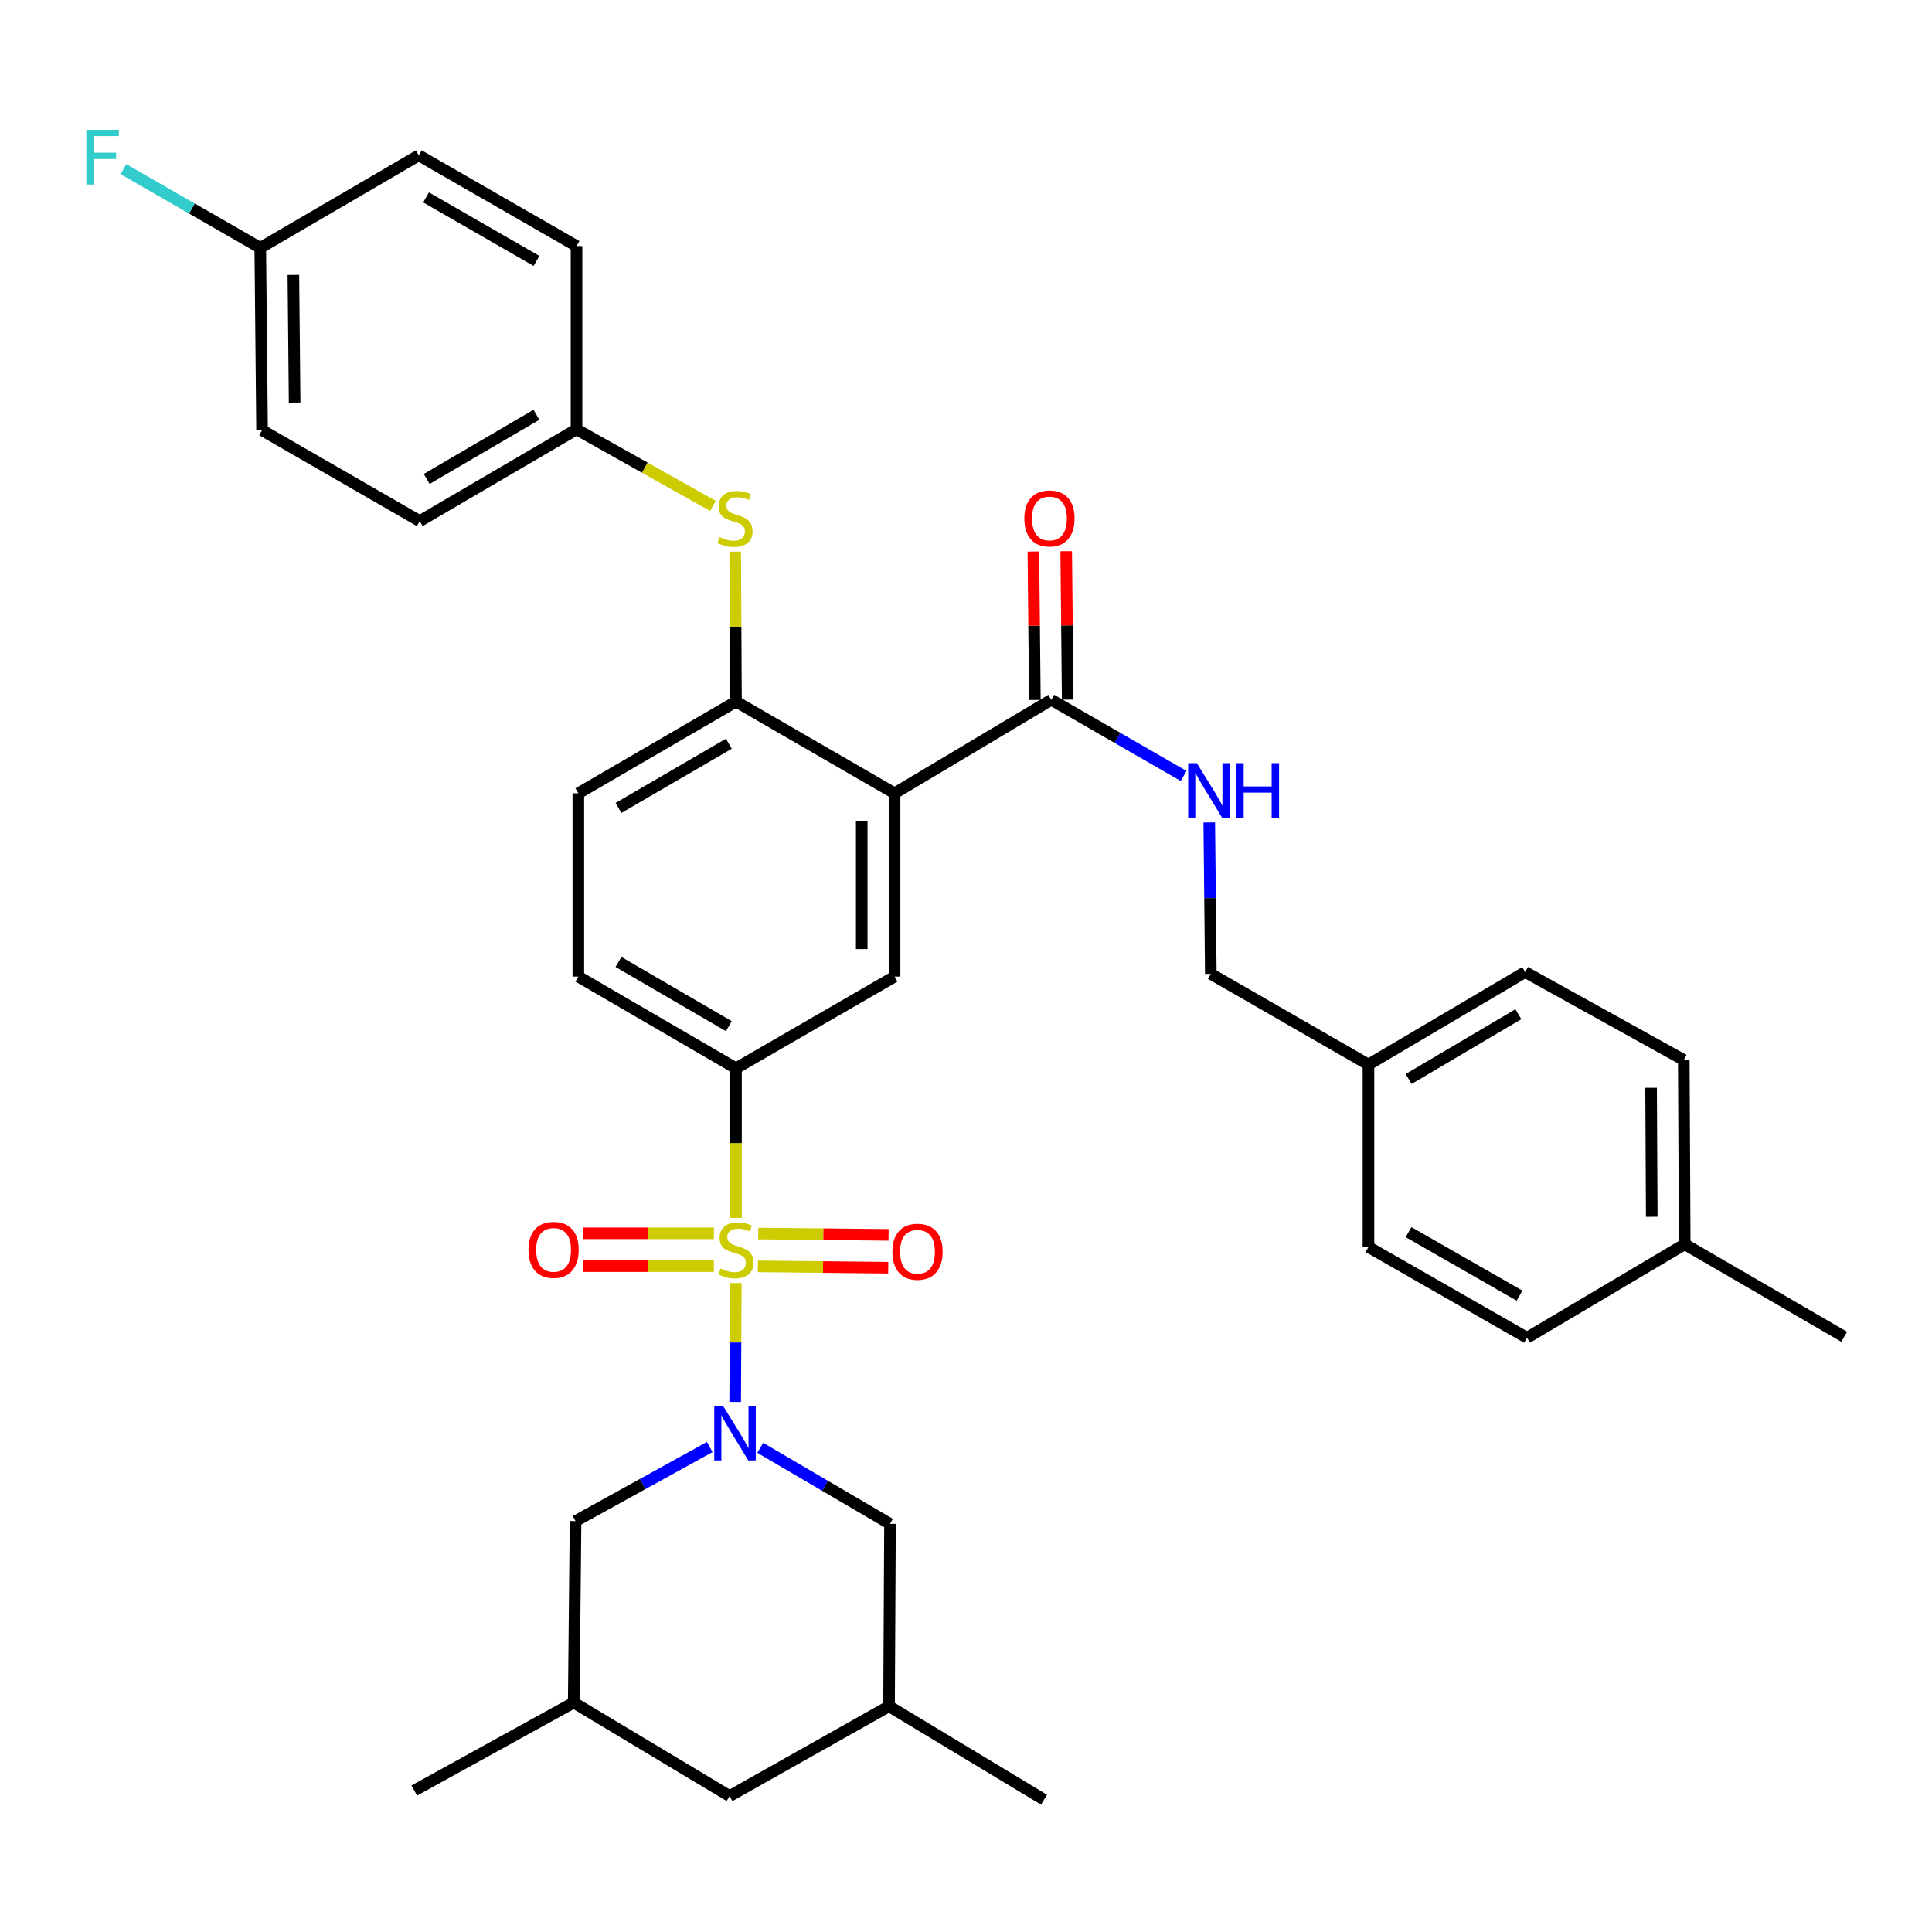 <?xml version='1.0' encoding='iso-8859-1'?>
<svg version='1.1' baseProfile='full'
              xmlns='http://www.w3.org/2000/svg'
                      xmlns:rdkit='http://www.rdkit.org/xml'
                      xmlns:xlink='http://www.w3.org/1999/xlink'
                  xml:space='preserve'
width='1000px' height='1000px' viewBox='0 0 1000 1000'>
<!-- END OF HEADER -->
<rect style='opacity:1.0;fill:#FFFFFF;stroke:none' width='1000' height='1000' x='0' y='0'> </rect>
<path class='bond-0' d='M 380.849,664.107 L 380.687,694.878' style='fill:none;fill-rule:evenodd;stroke:#CCCC00;stroke-width:6px;stroke-linecap:butt;stroke-linejoin:miter;stroke-opacity:1' />
<path class='bond-0' d='M 380.687,694.878 L 380.524,725.649' style='fill:none;fill-rule:evenodd;stroke:#0000FF;stroke-width:6px;stroke-linecap:butt;stroke-linejoin:miter;stroke-opacity:1' />
<path class='bond-2' d='M 380.94,630.386 L 380.94,591.663' style='fill:none;fill-rule:evenodd;stroke:#CCCC00;stroke-width:6px;stroke-linecap:butt;stroke-linejoin:miter;stroke-opacity:1' />
<path class='bond-2' d='M 380.94,591.663 L 380.94,552.94' style='fill:none;fill-rule:evenodd;stroke:#000000;stroke-width:6px;stroke-linecap:butt;stroke-linejoin:miter;stroke-opacity:1' />
<path class='bond-7' d='M 369.5,638.358 L 335.554,638.358' style='fill:none;fill-rule:evenodd;stroke:#CCCC00;stroke-width:6px;stroke-linecap:butt;stroke-linejoin:miter;stroke-opacity:1' />
<path class='bond-7' d='M 335.554,638.358 L 301.609,638.358' style='fill:none;fill-rule:evenodd;stroke:#FF0000;stroke-width:6px;stroke-linecap:butt;stroke-linejoin:miter;stroke-opacity:1' />
<path class='bond-7' d='M 369.5,655.351 L 335.554,655.351' style='fill:none;fill-rule:evenodd;stroke:#CCCC00;stroke-width:6px;stroke-linecap:butt;stroke-linejoin:miter;stroke-opacity:1' />
<path class='bond-7' d='M 335.554,655.351 L 301.609,655.351' style='fill:none;fill-rule:evenodd;stroke:#FF0000;stroke-width:6px;stroke-linecap:butt;stroke-linejoin:miter;stroke-opacity:1' />
<path class='bond-8' d='M 392.281,655.468 L 426.016,655.818' style='fill:none;fill-rule:evenodd;stroke:#CCCC00;stroke-width:6px;stroke-linecap:butt;stroke-linejoin:miter;stroke-opacity:1' />
<path class='bond-8' d='M 426.016,655.818 L 459.75,656.167' style='fill:none;fill-rule:evenodd;stroke:#FF0000;stroke-width:6px;stroke-linecap:butt;stroke-linejoin:miter;stroke-opacity:1' />
<path class='bond-8' d='M 392.457,638.476 L 426.191,638.825' style='fill:none;fill-rule:evenodd;stroke:#CCCC00;stroke-width:6px;stroke-linecap:butt;stroke-linejoin:miter;stroke-opacity:1' />
<path class='bond-8' d='M 426.191,638.825 L 459.926,639.175' style='fill:none;fill-rule:evenodd;stroke:#FF0000;stroke-width:6px;stroke-linecap:butt;stroke-linejoin:miter;stroke-opacity:1' />
<path class='bond-9' d='M 367.343,748.979 L 332.622,768.145' style='fill:none;fill-rule:evenodd;stroke:#0000FF;stroke-width:6px;stroke-linecap:butt;stroke-linejoin:miter;stroke-opacity:1' />
<path class='bond-9' d='M 332.622,768.145 L 297.901,787.31' style='fill:none;fill-rule:evenodd;stroke:#000000;stroke-width:6px;stroke-linecap:butt;stroke-linejoin:miter;stroke-opacity:1' />
<path class='bond-10' d='M 393.504,749.402 L 427.08,769.069' style='fill:none;fill-rule:evenodd;stroke:#0000FF;stroke-width:6px;stroke-linecap:butt;stroke-linejoin:miter;stroke-opacity:1' />
<path class='bond-10' d='M 427.08,769.069 L 460.656,788.736' style='fill:none;fill-rule:evenodd;stroke:#000000;stroke-width:6px;stroke-linecap:butt;stroke-linejoin:miter;stroke-opacity:1' />
<path class='bond-1' d='M 463.025,410.605 L 463.025,505.482' style='fill:none;fill-rule:evenodd;stroke:#000000;stroke-width:6px;stroke-linecap:butt;stroke-linejoin:miter;stroke-opacity:1' />
<path class='bond-1' d='M 446.032,424.837 L 446.032,491.251' style='fill:none;fill-rule:evenodd;stroke:#000000;stroke-width:6px;stroke-linecap:butt;stroke-linejoin:miter;stroke-opacity:1' />
<path class='bond-4' d='M 463.025,410.605 L 544.138,362.213' style='fill:none;fill-rule:evenodd;stroke:#000000;stroke-width:6px;stroke-linecap:butt;stroke-linejoin:miter;stroke-opacity:1' />
<path class='bond-35' d='M 463.025,410.605 L 380.94,363.157' style='fill:none;fill-rule:evenodd;stroke:#000000;stroke-width:6px;stroke-linecap:butt;stroke-linejoin:miter;stroke-opacity:1' />
<path class='bond-3' d='M 380.94,552.94 L 463.025,505.482' style='fill:none;fill-rule:evenodd;stroke:#000000;stroke-width:6px;stroke-linecap:butt;stroke-linejoin:miter;stroke-opacity:1' />
<path class='bond-12' d='M 380.94,552.94 L 299.345,505.482' style='fill:none;fill-rule:evenodd;stroke:#000000;stroke-width:6px;stroke-linecap:butt;stroke-linejoin:miter;stroke-opacity:1' />
<path class='bond-12' d='M 377.244,531.132 L 320.128,497.912' style='fill:none;fill-rule:evenodd;stroke:#000000;stroke-width:6px;stroke-linecap:butt;stroke-linejoin:miter;stroke-opacity:1' />
<path class='bond-11' d='M 544.138,362.213 L 578.393,381.924' style='fill:none;fill-rule:evenodd;stroke:#000000;stroke-width:6px;stroke-linecap:butt;stroke-linejoin:miter;stroke-opacity:1' />
<path class='bond-11' d='M 578.393,381.924 L 612.648,401.636' style='fill:none;fill-rule:evenodd;stroke:#0000FF;stroke-width:6px;stroke-linecap:butt;stroke-linejoin:miter;stroke-opacity:1' />
<path class='bond-14' d='M 552.634,362.128 L 552.248,323.711' style='fill:none;fill-rule:evenodd;stroke:#000000;stroke-width:6px;stroke-linecap:butt;stroke-linejoin:miter;stroke-opacity:1' />
<path class='bond-14' d='M 552.248,323.711 L 551.862,285.294' style='fill:none;fill-rule:evenodd;stroke:#FF0000;stroke-width:6px;stroke-linecap:butt;stroke-linejoin:miter;stroke-opacity:1' />
<path class='bond-14' d='M 535.642,362.299 L 535.256,323.882' style='fill:none;fill-rule:evenodd;stroke:#000000;stroke-width:6px;stroke-linecap:butt;stroke-linejoin:miter;stroke-opacity:1' />
<path class='bond-14' d='M 535.256,323.882 L 534.87,285.465' style='fill:none;fill-rule:evenodd;stroke:#FF0000;stroke-width:6px;stroke-linecap:butt;stroke-linejoin:miter;stroke-opacity:1' />
<path class='bond-5' d='M 380.94,363.157 L 299.345,410.605' style='fill:none;fill-rule:evenodd;stroke:#000000;stroke-width:6px;stroke-linecap:butt;stroke-linejoin:miter;stroke-opacity:1' />
<path class='bond-5' d='M 377.243,384.964 L 320.127,418.178' style='fill:none;fill-rule:evenodd;stroke:#000000;stroke-width:6px;stroke-linecap:butt;stroke-linejoin:miter;stroke-opacity:1' />
<path class='bond-6' d='M 380.94,363.157 L 380.735,324.34' style='fill:none;fill-rule:evenodd;stroke:#000000;stroke-width:6px;stroke-linecap:butt;stroke-linejoin:miter;stroke-opacity:1' />
<path class='bond-6' d='M 380.735,324.34 L 380.53,285.523' style='fill:none;fill-rule:evenodd;stroke:#CCCC00;stroke-width:6px;stroke-linecap:butt;stroke-linejoin:miter;stroke-opacity:1' />
<path class='bond-17' d='M 369.008,261.858 L 333.705,242.053' style='fill:none;fill-rule:evenodd;stroke:#CCCC00;stroke-width:6px;stroke-linecap:butt;stroke-linejoin:miter;stroke-opacity:1' />
<path class='bond-17' d='M 333.705,242.053 L 298.401,222.248' style='fill:none;fill-rule:evenodd;stroke:#000000;stroke-width:6px;stroke-linecap:butt;stroke-linejoin:miter;stroke-opacity:1' />
<path class='bond-16' d='M 297.901,787.31 L 296.957,881.253' style='fill:none;fill-rule:evenodd;stroke:#000000;stroke-width:6px;stroke-linecap:butt;stroke-linejoin:miter;stroke-opacity:1' />
<path class='bond-15' d='M 460.656,788.736 L 460.165,883.141' style='fill:none;fill-rule:evenodd;stroke:#000000;stroke-width:6px;stroke-linecap:butt;stroke-linejoin:miter;stroke-opacity:1' />
<path class='bond-18' d='M 625.911,425.703 L 626.313,464.885' style='fill:none;fill-rule:evenodd;stroke:#0000FF;stroke-width:6px;stroke-linecap:butt;stroke-linejoin:miter;stroke-opacity:1' />
<path class='bond-18' d='M 626.313,464.885 L 626.714,504.066' style='fill:none;fill-rule:evenodd;stroke:#000000;stroke-width:6px;stroke-linecap:butt;stroke-linejoin:miter;stroke-opacity:1' />
<path class='bond-13' d='M 299.345,505.482 L 299.345,410.605' style='fill:none;fill-rule:evenodd;stroke:#000000;stroke-width:6px;stroke-linecap:butt;stroke-linejoin:miter;stroke-opacity:1' />
<path class='bond-19' d='M 460.165,883.141 L 377.626,929.635' style='fill:none;fill-rule:evenodd;stroke:#000000;stroke-width:6px;stroke-linecap:butt;stroke-linejoin:miter;stroke-opacity:1' />
<path class='bond-33' d='M 460.165,883.141 L 540.381,931.523' style='fill:none;fill-rule:evenodd;stroke:#000000;stroke-width:6px;stroke-linecap:butt;stroke-linejoin:miter;stroke-opacity:1' />
<path class='bond-32' d='M 296.957,881.253 L 214.428,926.775' style='fill:none;fill-rule:evenodd;stroke:#000000;stroke-width:6px;stroke-linecap:butt;stroke-linejoin:miter;stroke-opacity:1' />
<path class='bond-36' d='M 296.957,881.253 L 377.626,929.635' style='fill:none;fill-rule:evenodd;stroke:#000000;stroke-width:6px;stroke-linecap:butt;stroke-linejoin:miter;stroke-opacity:1' />
<path class='bond-24' d='M 298.401,222.248 L 298.401,127.362' style='fill:none;fill-rule:evenodd;stroke:#000000;stroke-width:6px;stroke-linecap:butt;stroke-linejoin:miter;stroke-opacity:1' />
<path class='bond-25' d='M 298.401,222.248 L 217.251,269.706' style='fill:none;fill-rule:evenodd;stroke:#000000;stroke-width:6px;stroke-linecap:butt;stroke-linejoin:miter;stroke-opacity:1' />
<path class='bond-25' d='M 277.65,214.698 L 220.845,247.918' style='fill:none;fill-rule:evenodd;stroke:#000000;stroke-width:6px;stroke-linecap:butt;stroke-linejoin:miter;stroke-opacity:1' />
<path class='bond-21' d='M 626.714,504.066 L 708.309,551.023' style='fill:none;fill-rule:evenodd;stroke:#000000;stroke-width:6px;stroke-linecap:butt;stroke-linejoin:miter;stroke-opacity:1' />
<path class='bond-20' d='M 134.722,128.287 L 135.647,222.701' style='fill:none;fill-rule:evenodd;stroke:#000000;stroke-width:6px;stroke-linecap:butt;stroke-linejoin:miter;stroke-opacity:1' />
<path class='bond-20' d='M 151.853,142.282 L 152.5,208.373' style='fill:none;fill-rule:evenodd;stroke:#000000;stroke-width:6px;stroke-linecap:butt;stroke-linejoin:miter;stroke-opacity:1' />
<path class='bond-22' d='M 134.722,128.287 L 99.302,107.916' style='fill:none;fill-rule:evenodd;stroke:#000000;stroke-width:6px;stroke-linecap:butt;stroke-linejoin:miter;stroke-opacity:1' />
<path class='bond-22' d='M 99.302,107.916 L 63.882,87.545' style='fill:none;fill-rule:evenodd;stroke:#33CCCC;stroke-width:6px;stroke-linecap:butt;stroke-linejoin:miter;stroke-opacity:1' />
<path class='bond-37' d='M 134.722,128.287 L 216.76,80.404' style='fill:none;fill-rule:evenodd;stroke:#000000;stroke-width:6px;stroke-linecap:butt;stroke-linejoin:miter;stroke-opacity:1' />
<path class='bond-28' d='M 708.309,551.023 L 708.309,645.457' style='fill:none;fill-rule:evenodd;stroke:#000000;stroke-width:6px;stroke-linecap:butt;stroke-linejoin:miter;stroke-opacity:1' />
<path class='bond-29' d='M 708.309,551.023 L 789.431,503.122' style='fill:none;fill-rule:evenodd;stroke:#000000;stroke-width:6px;stroke-linecap:butt;stroke-linejoin:miter;stroke-opacity:1' />
<path class='bond-29' d='M 729.117,558.471 L 785.903,524.94' style='fill:none;fill-rule:evenodd;stroke:#000000;stroke-width:6px;stroke-linecap:butt;stroke-linejoin:miter;stroke-opacity:1' />
<path class='bond-23' d='M 872.007,644.022 L 871.516,548.644' style='fill:none;fill-rule:evenodd;stroke:#000000;stroke-width:6px;stroke-linecap:butt;stroke-linejoin:miter;stroke-opacity:1' />
<path class='bond-23' d='M 854.941,629.803 L 854.597,563.039' style='fill:none;fill-rule:evenodd;stroke:#000000;stroke-width:6px;stroke-linecap:butt;stroke-linejoin:miter;stroke-opacity:1' />
<path class='bond-34' d='M 872.007,644.022 L 954.545,691.923' style='fill:none;fill-rule:evenodd;stroke:#000000;stroke-width:6px;stroke-linecap:butt;stroke-linejoin:miter;stroke-opacity:1' />
<path class='bond-38' d='M 872.007,644.022 L 790.375,692.423' style='fill:none;fill-rule:evenodd;stroke:#000000;stroke-width:6px;stroke-linecap:butt;stroke-linejoin:miter;stroke-opacity:1' />
<path class='bond-27' d='M 298.401,127.362 L 216.76,80.404' style='fill:none;fill-rule:evenodd;stroke:#000000;stroke-width:6px;stroke-linecap:butt;stroke-linejoin:miter;stroke-opacity:1' />
<path class='bond-27' d='M 277.683,135.048 L 220.534,102.178' style='fill:none;fill-rule:evenodd;stroke:#000000;stroke-width:6px;stroke-linecap:butt;stroke-linejoin:miter;stroke-opacity:1' />
<path class='bond-26' d='M 217.251,269.706 L 135.647,222.701' style='fill:none;fill-rule:evenodd;stroke:#000000;stroke-width:6px;stroke-linecap:butt;stroke-linejoin:miter;stroke-opacity:1' />
<path class='bond-31' d='M 708.309,645.457 L 790.375,692.423' style='fill:none;fill-rule:evenodd;stroke:#000000;stroke-width:6px;stroke-linecap:butt;stroke-linejoin:miter;stroke-opacity:1' />
<path class='bond-31' d='M 729.059,637.753 L 786.505,670.63' style='fill:none;fill-rule:evenodd;stroke:#000000;stroke-width:6px;stroke-linecap:butt;stroke-linejoin:miter;stroke-opacity:1' />
<path class='bond-30' d='M 789.431,503.122 L 871.516,548.644' style='fill:none;fill-rule:evenodd;stroke:#000000;stroke-width:6px;stroke-linecap:butt;stroke-linejoin:miter;stroke-opacity:1' />
<path  class='atom-0' d='M 372.94 656.574
Q 373.26 656.694, 374.58 657.254
Q 375.9 657.814, 377.34 658.174
Q 378.82 658.494, 380.26 658.494
Q 382.94 658.494, 384.5 657.214
Q 386.06 655.894, 386.06 653.614
Q 386.06 652.054, 385.26 651.094
Q 384.5 650.134, 383.3 649.614
Q 382.1 649.094, 380.1 648.494
Q 377.58 647.734, 376.06 647.014
Q 374.58 646.294, 373.5 644.774
Q 372.46 643.254, 372.46 640.694
Q 372.46 637.134, 374.86 634.934
Q 377.3 632.734, 382.1 632.734
Q 385.38 632.734, 389.1 634.294
L 388.18 637.374
Q 384.78 635.974, 382.22 635.974
Q 379.46 635.974, 377.94 637.134
Q 376.42 638.254, 376.46 640.214
Q 376.46 641.734, 377.22 642.654
Q 378.02 643.574, 379.14 644.094
Q 380.3 644.614, 382.22 645.214
Q 384.78 646.014, 386.3 646.814
Q 387.82 647.614, 388.9 649.254
Q 390.02 650.854, 390.02 653.614
Q 390.02 657.534, 387.38 659.654
Q 384.78 661.734, 380.42 661.734
Q 377.9 661.734, 375.98 661.174
Q 374.1 660.654, 371.86 659.734
L 372.94 656.574
' fill='#CCCC00'/>
<path  class='atom-1' d='M 374.179 727.59
L 383.459 742.59
Q 384.379 744.07, 385.859 746.75
Q 387.339 749.43, 387.419 749.59
L 387.419 727.59
L 391.179 727.59
L 391.179 755.91
L 387.299 755.91
L 377.339 739.51
Q 376.179 737.59, 374.939 735.39
Q 373.739 733.19, 373.379 732.51
L 373.379 755.91
L 369.699 755.91
L 369.699 727.59
L 374.179 727.59
' fill='#0000FF'/>
<path  class='atom-7' d='M 372.439 277.991
Q 372.759 278.111, 374.079 278.671
Q 375.399 279.231, 376.839 279.591
Q 378.319 279.911, 379.759 279.911
Q 382.439 279.911, 383.999 278.631
Q 385.559 277.311, 385.559 275.031
Q 385.559 273.471, 384.759 272.511
Q 383.999 271.551, 382.799 271.031
Q 381.599 270.511, 379.599 269.911
Q 377.079 269.151, 375.559 268.431
Q 374.079 267.711, 372.999 266.191
Q 371.959 264.671, 371.959 262.111
Q 371.959 258.551, 374.359 256.351
Q 376.799 254.151, 381.599 254.151
Q 384.879 254.151, 388.599 255.711
L 387.679 258.791
Q 384.279 257.391, 381.719 257.391
Q 378.959 257.391, 377.439 258.551
Q 375.919 259.671, 375.959 261.631
Q 375.959 263.151, 376.719 264.071
Q 377.519 264.991, 378.639 265.511
Q 379.799 266.031, 381.719 266.631
Q 384.279 267.431, 385.799 268.231
Q 387.319 269.031, 388.399 270.671
Q 389.519 272.271, 389.519 275.031
Q 389.519 278.951, 386.879 281.071
Q 384.279 283.151, 379.919 283.151
Q 377.399 283.151, 375.479 282.591
Q 373.599 282.071, 371.359 281.151
L 372.439 277.991
' fill='#CCCC00'/>
<path  class='atom-8' d='M 273.535 646.934
Q 273.535 640.134, 276.895 636.334
Q 280.255 632.534, 286.535 632.534
Q 292.815 632.534, 296.175 636.334
Q 299.535 640.134, 299.535 646.934
Q 299.535 653.814, 296.135 657.734
Q 292.735 661.614, 286.535 661.614
Q 280.295 661.614, 276.895 657.734
Q 273.535 653.854, 273.535 646.934
M 286.535 658.414
Q 290.855 658.414, 293.175 655.534
Q 295.535 652.614, 295.535 646.934
Q 295.535 641.374, 293.175 638.574
Q 290.855 635.734, 286.535 635.734
Q 282.215 635.734, 279.855 638.534
Q 277.535 641.334, 277.535 646.934
Q 277.535 652.654, 279.855 655.534
Q 282.215 658.414, 286.535 658.414
' fill='#FF0000'/>
<path  class='atom-9' d='M 461.901 647.906
Q 461.901 641.106, 465.261 637.306
Q 468.621 633.506, 474.901 633.506
Q 481.181 633.506, 484.541 637.306
Q 487.901 641.106, 487.901 647.906
Q 487.901 654.786, 484.501 658.706
Q 481.101 662.586, 474.901 662.586
Q 468.661 662.586, 465.261 658.706
Q 461.901 654.826, 461.901 647.906
M 474.901 659.386
Q 479.221 659.386, 481.541 656.506
Q 483.901 653.586, 483.901 647.906
Q 483.901 642.346, 481.541 639.546
Q 479.221 636.706, 474.901 636.706
Q 470.581 636.706, 468.221 639.506
Q 465.901 642.306, 465.901 647.906
Q 465.901 653.626, 468.221 656.506
Q 470.581 659.386, 474.901 659.386
' fill='#FF0000'/>
<path  class='atom-12' d='M 619.482 395.01
L 628.762 410.01
Q 629.682 411.49, 631.162 414.17
Q 632.642 416.85, 632.722 417.01
L 632.722 395.01
L 636.482 395.01
L 636.482 423.33
L 632.602 423.33
L 622.642 406.93
Q 621.482 405.01, 620.242 402.81
Q 619.042 400.61, 618.682 399.93
L 618.682 423.33
L 615.002 423.33
L 615.002 395.01
L 619.482 395.01
' fill='#0000FF'/>
<path  class='atom-12' d='M 639.882 395.01
L 643.722 395.01
L 643.722 407.05
L 658.202 407.05
L 658.202 395.01
L 662.042 395.01
L 662.042 423.33
L 658.202 423.33
L 658.202 410.25
L 643.722 410.25
L 643.722 423.33
L 639.882 423.33
L 639.882 395.01
' fill='#0000FF'/>
<path  class='atom-15' d='M 530.194 268.351
Q 530.194 261.551, 533.554 257.751
Q 536.914 253.951, 543.194 253.951
Q 549.474 253.951, 552.834 257.751
Q 556.194 261.551, 556.194 268.351
Q 556.194 275.231, 552.794 279.151
Q 549.394 283.031, 543.194 283.031
Q 536.954 283.031, 533.554 279.151
Q 530.194 275.271, 530.194 268.351
M 543.194 279.831
Q 547.514 279.831, 549.834 276.951
Q 552.194 274.031, 552.194 268.351
Q 552.194 262.791, 549.834 259.991
Q 547.514 257.151, 543.194 257.151
Q 538.874 257.151, 536.514 259.951
Q 534.194 262.751, 534.194 268.351
Q 534.194 274.071, 536.514 276.951
Q 538.874 279.831, 543.194 279.831
' fill='#FF0000'/>
<path  class='atom-23' d='M 44.689 67.189
L 61.529 67.189
L 61.529 70.428
L 48.489 70.428
L 48.489 79.028
L 60.089 79.028
L 60.089 82.308
L 48.489 82.308
L 48.489 95.508
L 44.689 95.508
L 44.689 67.189
' fill='#33CCCC'/>
</svg>
